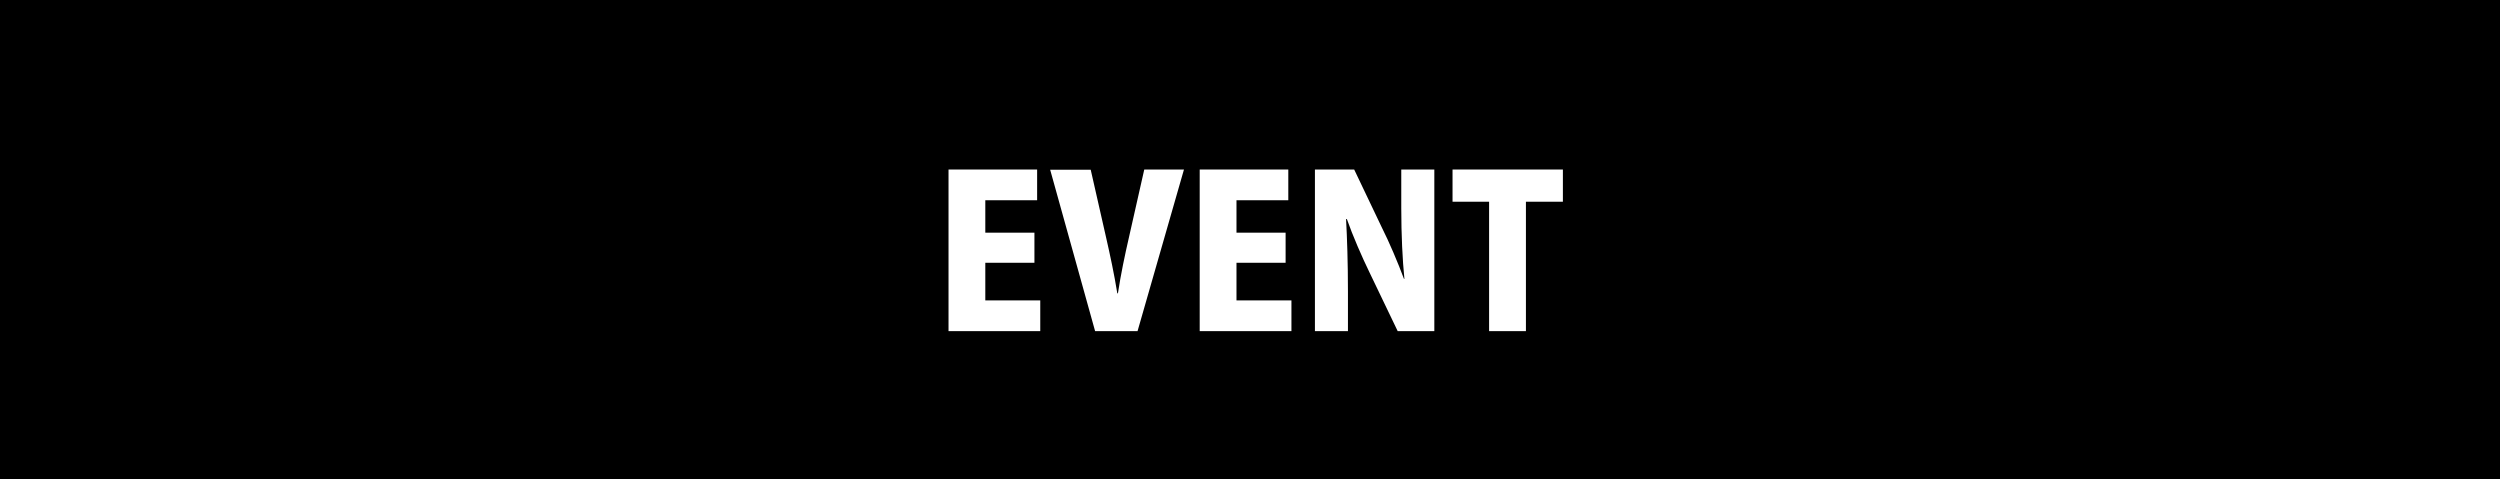<!-- Generator: Adobe Illustrator 22.1.0, SVG Export Plug-In  -->
<svg version="1.1"
	 xmlns="http://www.w3.org/2000/svg" xmlns:xlink="http://www.w3.org/1999/xlink" xmlns:a="http://ns.adobe.com/AdobeSVGViewerExtensions/3.0/"
	 x="0px" y="0px" width="67.692px" height="12.978px" viewBox="0 0 67.692 12.978"
	 style="enable-background:new 0 0 67.692 12.978;" xml:space="preserve">
<style type="text/css">
	.st0{fill:#FFFFFF;}
	.st1{font-family:'KozGoPr6N-Heavy-83pv-RKSJ-H';}
	.st2{font-size:5.663px;}
</style>
<defs>
</defs>
<rect width="67.692" height="12.978"/>
<g>
	<path class="st0" d="M28.167,8.966h-2.484V4.59h2.399v0.832h-1.403V6.3h1.33v0.815h-1.33v1.019h1.488V8.966z"/>
	<path class="st0" d="M32.058,4.59l-1.257,4.376h-1.149l-1.217-4.37h1.098l0.414,1.823c0.112,0.492,0.221,0.996,0.306,1.523h0.017
		c0.079-0.521,0.187-1.031,0.3-1.523l0.413-1.829H32.058z"/>
	<path class="st0" d="M34.968,8.966h-2.484V4.59h2.399v0.832H33.48V6.3h1.33v0.815h-1.33v1.019h1.488V8.966z"/>
	<path class="st0" d="M38.836,8.966h-0.991l-0.764-1.591c-0.204-0.419-0.453-0.991-0.612-1.443h-0.022
		c0.028,0.509,0.051,1.177,0.051,1.958v1.076h-0.894V4.59h1.063l0.748,1.568c0.197,0.39,0.436,0.951,0.6,1.393h0.012
		c-0.052-0.51-0.085-1.195-0.085-1.919V4.59h0.895V8.966z"/>
	<path class="st0" d="M42.319,5.462h-1.002v3.504H40.32V5.462h-0.99V4.59h2.988V5.462z"/>
</g>
</svg>